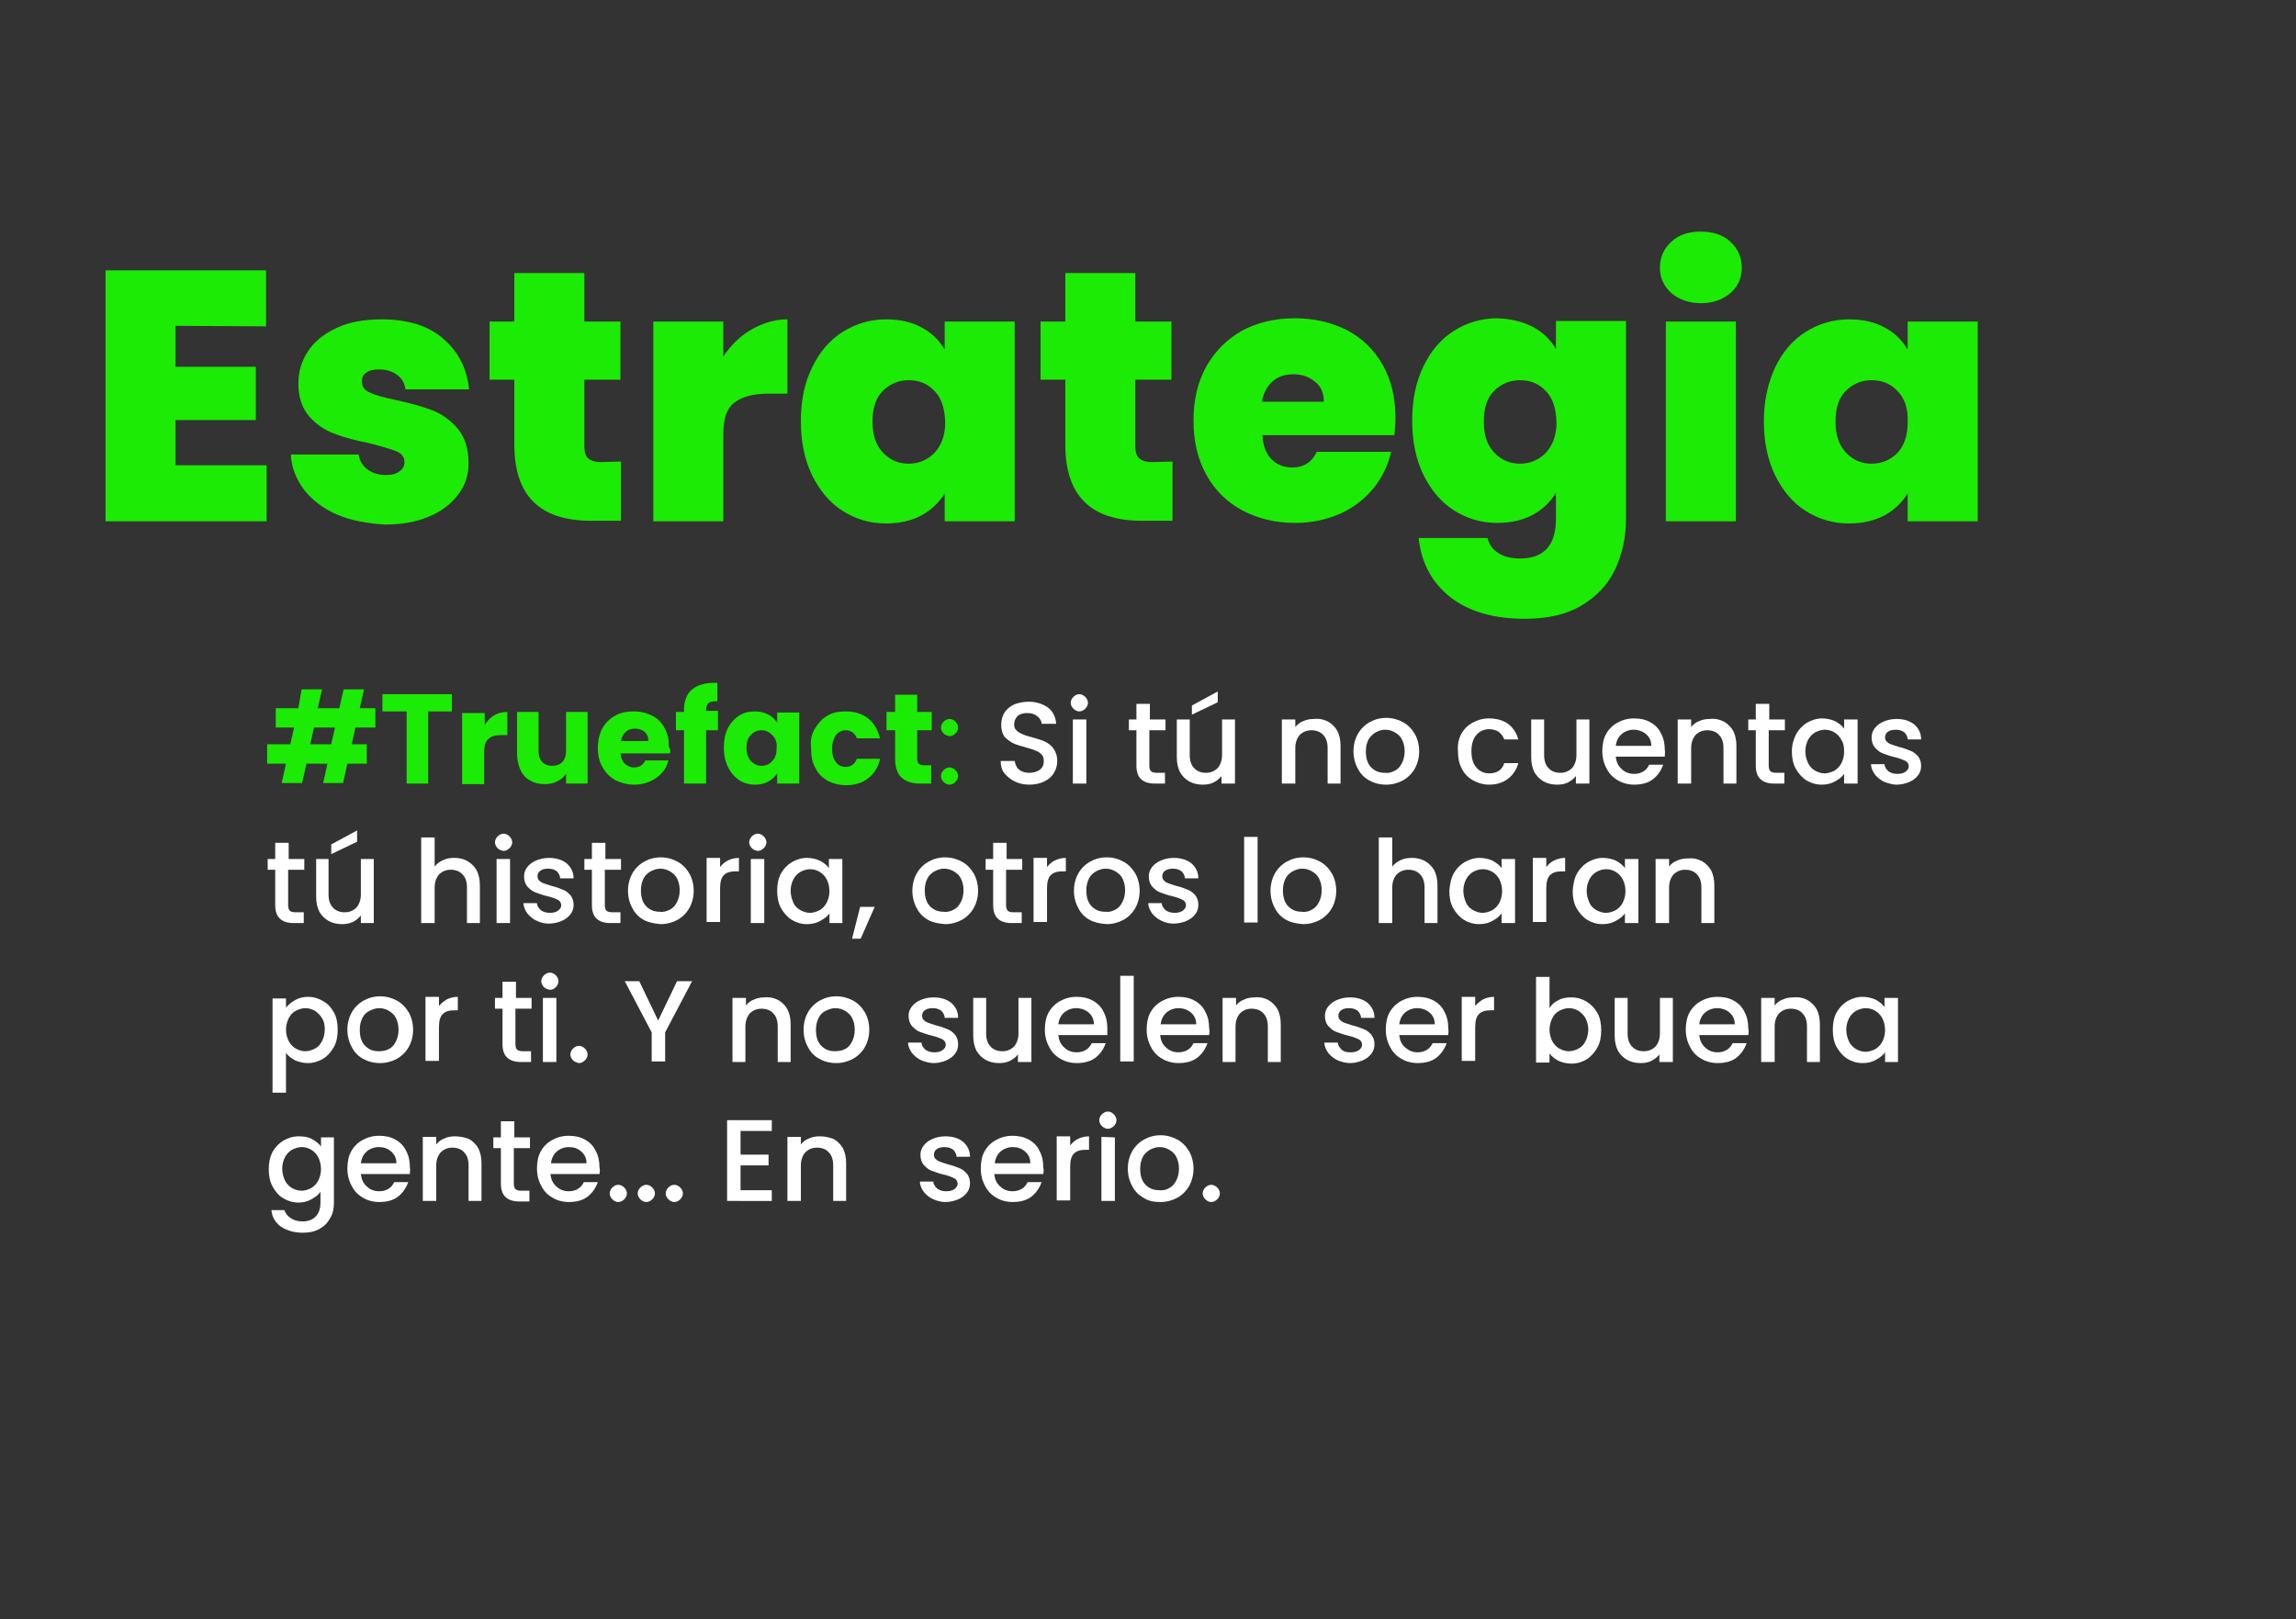 <?xml version="1.0" encoding="utf-8"?>
<!-- Generator: Adobe Illustrator 26.5.0, SVG Export Plug-In . SVG Version: 6.00 Build 0)  -->
<svg version="1.1" id="Capa_1" xmlns="http://www.w3.org/2000/svg" xmlns:xlink="http://www.w3.org/1999/xlink" x="0px" y="0px"
	 width="426.3px" height="300.7px" viewBox="0 0 426.3 300.7" style="enable-background:new 0 0 426.3 300.7;" xml:space="preserve"
	>
<rect x="0" y="0" width="426.3" height="300.7" fill="#333333" stroke="none"/>
<style type="text/css">
	.st0{fill:#1CEB05;}
	.st1{fill:#FFFFFF;}
</style>
<g>
	<g>
		<path class="st0" d="M32.6,60.5v7.6h14.9V78H32.6v8.4h16.9v10.4H19.6V50.2h29.8v10.4L32.6,60.5L32.6,60.5z"/>
		<path class="st0" d="M62.7,95.6c-2.6-1.1-4.7-2.7-6.2-4.6c-1.5-2-2.4-4.2-2.5-6.6h12.6c0.2,1.2,0.7,2.1,1.7,2.8
			c0.9,0.7,2.1,1,3.4,1c1.1,0,1.9-0.2,2.5-0.7c0.6-0.4,0.9-1,0.9-1.7c0-0.9-0.5-1.6-1.5-2s-2.7-0.9-5-1.5c-2.6-0.5-4.8-1.1-6.6-1.8
			c-1.8-0.7-3.3-1.7-4.6-3.2s-2-3.5-2-6.1c0-2.2,0.6-4.2,1.8-6c1.2-1.8,2.9-3.2,5.3-4.3c2.3-1.1,5.1-1.6,8.4-1.6
			c4.8,0,8.7,1.2,11.4,3.6c2.8,2.4,4.4,5.5,4.8,9.4H75.3c-0.2-1.2-0.7-2.1-1.6-2.7c-0.8-0.6-1.9-1-3.3-1c-1.1,0-1.9,0.2-2.4,0.6
			c-0.6,0.4-0.8,0.9-0.8,1.7c0,0.9,0.5,1.6,1.5,2c1,0.5,2.6,0.9,4.9,1.4c2.7,0.6,4.9,1.2,6.7,1.9c1.8,0.7,3.3,1.8,4.7,3.4
			c1.3,1.6,2,3.7,2,6.4c0,2.2-0.6,4.1-1.9,5.8s-3,3.1-5.4,4.1c-2.3,1-5,1.5-8.2,1.5C68.3,97.2,65.3,96.7,62.7,95.6z"/>
		<path class="st0" d="M115.3,85.7v11h-5.6c-9.5,0-14.2-4.7-14.2-14.1V70.5h-4.6V59.7h4.6v-9h13v9h6.7v10.8h-6.7v12.4
			c0,1,0.2,1.7,0.7,2.2c0.5,0.4,1.2,0.7,2.3,0.7L115.3,85.7L115.3,85.7z"/>
		<path class="st0" d="M139.5,61.2c2.1-1.2,4.3-1.9,6.7-1.9v13.8h-3.6c-2.8,0-4.9,0.6-6.3,1.7c-1.4,1.1-2,3-2,5.8v16.2h-13V59.7h13
			v6.5C135.7,64.1,137.4,62.4,139.5,61.2z"/>
		<path class="st0" d="M150.8,68.2c1.4-2.9,3.3-5.1,5.7-6.6s5.1-2.3,8-2.3c2.6,0,4.8,0.5,6.6,1.5c1.9,1,3.3,2.4,4.3,4.1v-5.2h13
			v37.1h-13v-5.2c-1,1.7-2.5,3.1-4.3,4.1c-1.9,1-4.1,1.5-6.6,1.5c-3,0-5.6-0.8-8-2.3s-4.3-3.8-5.7-6.6c-1.4-2.9-2.1-6.2-2.1-10.1
			S149.4,71,150.8,68.2z M173.5,72.6c-1.3-1.4-2.9-2-4.8-2c-1.9,0-3.5,0.7-4.8,2s-1.9,3.2-1.9,5.7c0,2.4,0.6,4.3,1.9,5.7
			c1.3,1.4,2.9,2.1,4.8,2.1c1.9,0,3.5-0.7,4.8-2c1.3-1.4,2-3.3,2-5.7C175.4,75.8,174.8,73.9,173.5,72.6z"/>
		<path class="st0" d="M217.7,85.7v11H212c-9.5,0-14.2-4.7-14.2-14.1V70.5h-4.6V59.7h4.6v-9h13v9h6.7v10.8h-6.7v12.4
			c0,1,0.2,1.7,0.7,2.2c0.5,0.4,1.2,0.7,2.3,0.7L217.7,85.7L217.7,85.7z"/>
		<path class="st0" d="M258.9,80.8h-24.5c0.1,2,0.7,3.5,1.7,4.5s2.3,1.5,3.8,1.5c2.2,0,3.7-1,4.6-2.9h13.8c-0.6,2.6-1.7,4.8-3.3,6.8
			c-1.7,2-3.7,3.6-6.2,4.7s-5.3,1.7-8.3,1.7c-3.7,0-6.9-0.8-9.8-2.3c-2.8-1.5-5.1-3.7-6.7-6.6c-1.6-2.9-2.4-6.2-2.4-10.1
			s0.8-7.2,2.4-10.1c1.6-2.8,3.8-5,6.6-6.6c2.8-1.5,6.1-2.3,9.8-2.3s6.9,0.8,9.7,2.2c2.8,1.5,5,3.6,6.6,6.4c1.6,2.8,2.4,6.1,2.4,9.9
			C259.1,78.8,259,79.8,258.9,80.8z M245.8,74.6c0-1.6-0.5-2.8-1.6-3.7c-1.1-0.9-2.4-1.4-4-1.4s-2.9,0.4-3.9,1.3s-1.7,2.1-2,3.8
			C234.3,74.6,245.8,74.6,245.8,74.6z"/>
		<path class="st0" d="M284.6,60.7c1.9,1,3.3,2.4,4.3,4.1v-5.2h13v36.7c0,3.5-0.7,6.6-2,9.4s-3.4,5-6.2,6.7
			c-2.8,1.7-6.3,2.5-10.6,2.5c-5.7,0-10.3-1.3-13.8-4c-3.4-2.7-5.4-6.3-5.9-11h12.8c0.3,1.2,0.9,2.1,2,2.8c1.1,0.7,2.4,1,4.1,1
			c4.4,0,6.6-2.5,6.6-7.4v-4.8c-1,1.7-2.5,3.1-4.3,4.1c-1.9,1-4.1,1.5-6.6,1.5c-3,0-5.6-0.8-8-2.3s-4.3-3.8-5.7-6.6
			c-1.4-2.9-2.1-6.2-2.1-10.1s0.7-7.2,2.1-10.1s3.3-5.1,5.7-6.6c2.4-1.5,5.1-2.3,8-2.3C280.5,59.2,282.7,59.7,284.6,60.7z M287,72.6
			c-1.3-1.4-2.9-2-4.8-2s-3.5,0.7-4.8,2s-1.9,3.2-1.9,5.7c0,2.4,0.6,4.3,1.9,5.7s2.9,2.1,4.8,2.1s3.5-0.7,4.8-2c1.3-1.4,2-3.3,2-5.7
			C288.9,75.8,288.3,73.9,287,72.6z"/>
		<path class="st0" d="M310.3,54.4c-1.4-1.3-2.1-2.8-2.1-4.7s0.7-3.5,2.1-4.8s3.2-1.9,5.5-1.9c2.2,0,4.1,0.6,5.5,1.9
			c1.4,1.3,2.1,2.9,2.1,4.8c0,1.9-0.7,3.5-2.1,4.7s-3.2,1.9-5.5,1.9C313.6,56.3,311.7,55.6,310.3,54.4z M322.3,59.7v37.1h-13V59.7
			H322.3z"/>
		<path class="st0" d="M329.6,68.2c1.4-2.9,3.3-5.1,5.7-6.6c2.4-1.5,5.1-2.3,8-2.3c2.6,0,4.8,0.5,6.6,1.5c1.9,1,3.3,2.4,4.3,4.1
			v-5.2h13v37.1h-13v-5.2c-1,1.7-2.5,3.1-4.3,4.1c-1.9,1-4.1,1.5-6.6,1.5c-3,0-5.6-0.8-8-2.3s-4.3-3.8-5.7-6.6
			c-1.4-2.9-2.1-6.2-2.1-10.1S328.3,71,329.6,68.2z M352.3,72.6c-1.3-1.4-2.9-2-4.8-2s-3.5,0.7-4.8,2s-1.9,3.2-1.9,5.7
			c0,2.4,0.6,4.3,1.9,5.7c1.3,1.4,2.9,2.1,4.8,2.1s3.5-0.7,4.8-2c1.3-1.4,1.9-3.3,1.9-5.7C354.3,75.8,353.6,73.9,352.3,72.6z"/>
	</g>
</g>
<g>
	<g>
		<path class="st0" d="M66,135.1l-0.7,3.1h2.8v3.6h-3.6l-0.8,3.6H60l0.8-3.6h-3.9l-0.8,3.6h-3.8l0.8-3.6h-3.5v-3.6h4.3l0.7-3.1h-3.4
			v-3.6h4.2L56,128h3.8l-0.8,3.5h4l0.8-3.5h3.8l-0.8,3.5h2.9v3.6H66z M62.2,135.1h-3.9l-0.7,3.1h3.9L62.2,135.1z"/>
		<path class="st0" d="M83.9,128.9v3.2h-4.4v13.4h-4v-13.4H71v-3.2H83.9z"/>
		<path class="st0" d="M91.8,132.8c0.7-0.4,1.5-0.6,2.4-0.6v4.3H93c-1,0-1.8,0.2-2.3,0.7c-0.5,0.4-0.8,1.2-0.8,2.3v6.1h-4.1v-13.2
			H90v2.2C90.5,133.8,91.1,133.2,91.8,132.8z"/>
		<path class="st0" d="M109.1,132.3v13.2h-4v-1.8c-0.4,0.6-1,1.1-1.7,1.4c-0.7,0.4-1.5,0.5-2.3,0.5c-1,0-1.9-0.2-2.7-0.7
			c-0.8-0.4-1.4-1.1-1.8-2s-0.6-1.9-0.6-3v-7.7h4v7.2c0,0.9,0.2,1.6,0.7,2.1s1.1,0.7,1.8,0.7c0.8,0,1.4-0.2,1.9-0.7s0.7-1.2,0.7-2.1
			v-7.2h4V132.3z"/>
		<path class="st0" d="M124.4,139.9h-9.2c0.1,0.8,0.3,1.4,0.8,1.9c0.5,0.4,1,0.7,1.7,0.7c1,0,1.7-0.4,2.1-1.3h4.3
			c-0.2,0.9-0.6,1.7-1.2,2.3c-0.6,0.7-1.3,1.2-2.2,1.6c-0.9,0.4-1.8,0.6-2.9,0.6c-1.3,0-2.4-0.3-3.5-0.8c-1-0.6-1.8-1.3-2.4-2.4
			c-0.6-1-0.9-2.2-0.9-3.6c0-1.4,0.3-2.6,0.8-3.6c0.6-1,1.3-1.8,2.4-2.4c1-0.6,2.2-0.8,3.5-0.8s2.4,0.3,3.4,0.8s1.8,1.3,2.3,2.3
			c0.6,1,0.8,2.2,0.8,3.5C124.5,139.1,124.5,139.5,124.4,139.9z M120.4,137.6c0-0.7-0.2-1.2-0.7-1.7c-0.5-0.4-1.1-0.6-1.8-0.6
			c-0.7,0-1.3,0.2-1.7,0.6c-0.5,0.4-0.8,1-0.9,1.7H120.4z"/>
		<path class="st0" d="M133.3,135.6h-2.2v9.9H127v-9.9h-1.5v-3.4h1.5v-0.4c0-1.6,0.5-2.9,1.4-3.7c0.9-0.8,2.3-1.3,4.1-1.3
			c0.3,0,0.5,0,0.7,0v3.4c-0.8,0-1.3,0.1-1.6,0.3c-0.3,0.3-0.5,0.8-0.5,1.4v0.1h2.2C133.3,132,133.3,135.6,133.3,135.6z"/>
		<path class="st0" d="M135.1,135.3c0.5-1,1.2-1.8,2.1-2.4c0.9-0.6,1.9-0.8,3-0.8c0.9,0,1.7,0.2,2.5,0.6c0.7,0.4,1.2,0.9,1.6,1.5
			v-1.9h4.1v13.2h-4.1v-1.9c-0.4,0.6-0.9,1.1-1.6,1.5s-1.5,0.6-2.5,0.6c-1.1,0-2.1-0.3-2.9-0.8c-0.9-0.6-1.6-1.4-2.1-2.4
			s-0.8-2.2-0.8-3.6C134.4,137.5,134.6,136.3,135.1,135.3z M143.4,136.5c-0.6-0.6-1.2-0.9-2-0.9c-0.8,0-1.5,0.3-2,0.9
			c-0.6,0.6-0.8,1.4-0.8,2.4s0.3,1.8,0.8,2.4c0.6,0.6,1.2,0.9,2,0.9c0.8,0,1.5-0.3,2-0.9c0.6-0.6,0.8-1.4,0.8-2.4
			C144.3,137.9,144,137.1,143.4,136.5z"/>
		<path class="st0" d="M151.3,135.3c0.6-1,1.3-1.8,2.3-2.4c1-0.6,2.2-0.8,3.4-0.8c1.7,0,3,0.4,4.2,1.3c1.1,0.9,1.8,2.1,2.2,3.7h-4.3
			c-0.4-1-1.1-1.5-2.1-1.5c-0.7,0-1.3,0.3-1.8,0.9c-0.4,0.6-0.7,1.4-0.7,2.5s0.2,1.9,0.7,2.5c0.4,0.6,1,0.9,1.8,0.9
			c1,0,1.7-0.5,2.1-1.5h4.3c-0.3,1.5-1.1,2.8-2.2,3.6c-1.1,0.9-2.5,1.3-4.1,1.3c-1.3,0-2.4-0.3-3.4-0.8c-1-0.6-1.8-1.3-2.3-2.4
			c-0.6-1-0.8-2.2-0.8-3.6C150.4,137.5,150.7,136.3,151.3,135.3z"/>
		<path class="st0" d="M172.9,142.1v3.4h-2.1c-1.5,0-2.6-0.4-3.4-1.1c-0.8-0.7-1.2-1.9-1.2-3.5v-5.3h-1.6v-3.4h1.6V129h4.1v3.2h2.7
			v3.4h-2.7v5.3c0,0.4,0.1,0.7,0.3,0.9s0.5,0.3,0.9,0.3L172.9,142.1L172.9,142.1z"/>
		<path class="st0" d="M175.2,136.2c-0.3-0.3-0.5-0.7-0.5-1.1c0-0.4,0.2-0.8,0.5-1.1s0.7-0.5,1.1-0.5c0.4,0,0.8,0.2,1.1,0.5
			s0.5,0.7,0.5,1.1c0,0.4-0.2,0.8-0.5,1.1s-0.7,0.5-1.1,0.5C175.9,136.6,175.5,136.5,175.2,136.2z M175.2,145.2
			c-0.3-0.3-0.5-0.7-0.5-1.1c0-0.4,0.2-0.8,0.5-1.1s0.7-0.5,1.1-0.5c0.4,0,0.8,0.2,1.1,0.5s0.5,0.7,0.5,1.1c0,0.4-0.2,0.8-0.5,1.1
			s-0.7,0.5-1.1,0.5S175.5,145.5,175.2,145.2z"/>
		<path class="st1" d="M188.4,145.1c-0.8-0.4-1.4-0.9-1.9-1.5s-0.7-1.4-0.7-2.3h2.6c0.1,0.6,0.3,1.2,0.8,1.6
			c0.5,0.4,1.1,0.6,1.9,0.6c0.8,0,1.5-0.2,2-0.6c0.5-0.4,0.7-0.9,0.7-1.6c0-0.5-0.1-0.9-0.4-1.2c-0.3-0.3-0.7-0.6-1.1-0.7
			c-0.4-0.2-1-0.4-1.8-0.6c-1-0.3-1.8-0.5-2.4-0.8c-0.6-0.3-1.1-0.7-1.6-1.2c-0.4-0.6-0.6-1.3-0.6-2.2s0.2-1.6,0.6-2.3
			c0.4-0.6,1-1.1,1.8-1.5c0.8-0.3,1.7-0.5,2.7-0.5c1.4,0,2.6,0.4,3.6,1.1c0.9,0.7,1.4,1.7,1.5,3h-2.7c0-0.5-0.3-1-0.8-1.4
			s-1.1-0.6-1.9-0.6c-0.7,0-1.3,0.2-1.7,0.5c-0.4,0.4-0.7,0.9-0.7,1.6c0,0.5,0.1,0.8,0.4,1.1c0.3,0.3,0.6,0.5,1.1,0.7
			c0.4,0.2,1,0.4,1.8,0.6c1,0.3,1.8,0.5,2.4,0.8c0.6,0.3,1.2,0.7,1.6,1.3c0.4,0.6,0.7,1.3,0.7,2.3c0,0.8-0.2,1.5-0.6,2.2
			c-0.4,0.7-1,1.2-1.8,1.6c-0.8,0.4-1.7,0.6-2.8,0.6C190.1,145.7,189.2,145.5,188.4,145.1z"/>
		<path class="st1" d="M199.3,131.6c-0.3-0.3-0.5-0.7-0.5-1.1c0-0.4,0.2-0.8,0.5-1.1s0.7-0.5,1.1-0.5c0.4,0,0.8,0.2,1.1,0.5
			s0.5,0.7,0.5,1.1c0,0.4-0.2,0.8-0.5,1.1s-0.7,0.5-1.1,0.5S199.6,131.9,199.3,131.6z M201.7,133.6v11.9h-2.5v-11.9H201.7z"/>
		<path class="st1" d="M213.4,135.6v6.6c0,0.4,0.1,0.8,0.3,1s0.6,0.3,1.1,0.3h1.5v2h-1.9c-1.1,0-2-0.3-2.5-0.8
			c-0.6-0.5-0.9-1.4-0.9-2.5v-6.6h-1.4v-2h1.4v-2.9h2.5v2.9h2.9v2H213.4z"/>
		<path class="st1" d="M229.3,133.6v11.9h-2.5v-1.4c-0.4,0.5-0.9,0.9-1.5,1.2s-1.3,0.4-2,0.4c-0.9,0-1.8-0.2-2.5-0.6
			c-0.7-0.4-1.3-1-1.7-1.7c-0.4-0.8-0.6-1.7-0.6-2.8v-7h2.4v6.6c0,1.1,0.3,1.9,0.8,2.4c0.5,0.6,1.3,0.9,2.2,0.9s1.6-0.3,2.2-0.9
			c0.5-0.6,0.8-1.4,0.8-2.4v-6.6L229.3,133.6L229.3,133.6z M226.1,130.4l-4.8,2.3V131l4.8-2.6V130.4z"/>
		<path class="st1" d="M246.6,134c0.7,0.4,1.3,1,1.7,1.7c0.4,0.8,0.6,1.7,0.6,2.8v7h-2.4v-6.6c0-1.1-0.3-1.9-0.8-2.4
			c-0.5-0.6-1.3-0.9-2.2-0.9s-1.6,0.3-2.2,0.9c-0.5,0.6-0.8,1.4-0.8,2.4v6.6H238v-11.9h2.5v1.4c0.4-0.5,0.9-0.9,1.5-1.1
			c0.6-0.3,1.3-0.4,2-0.4C245,133.4,245.8,133.6,246.6,134z"/>
		<path class="st1" d="M254.2,144.9c-0.9-0.5-1.6-1.2-2.1-2.2c-0.5-0.9-0.8-2-0.8-3.2s0.3-2.3,0.8-3.2s1.3-1.7,2.2-2.2
			s1.9-0.8,3.1-0.8c1.1,0,2.2,0.3,3.1,0.8c0.9,0.5,1.6,1.2,2.2,2.2c0.5,0.9,0.8,2,0.8,3.2s-0.3,2.3-0.8,3.2s-1.3,1.7-2.2,2.2
			s-2,0.8-3.1,0.8C256.1,145.7,255.1,145.4,254.2,144.9z M259,143.1c0.6-0.3,1-0.8,1.3-1.4c0.3-0.6,0.5-1.3,0.5-2.2
			s-0.2-1.6-0.5-2.2c-0.3-0.6-0.8-1-1.3-1.3s-1.1-0.5-1.8-0.5c-0.7,0-1.2,0.2-1.8,0.5c-0.5,0.3-1,0.8-1.3,1.3
			c-0.3,0.6-0.5,1.3-0.5,2.2c0,1.3,0.3,2.3,1,3s1.5,1,2.5,1C257.8,143.6,258.4,143.4,259,143.1z"/>
		<path class="st1" d="M271.3,136.3c0.5-0.9,1.2-1.6,2.1-2.1c0.9-0.5,1.9-0.8,3-0.8c1.4,0,2.6,0.3,3.6,1c0.9,0.7,1.6,1.7,1.9,2.9
			h-2.6c-0.2-0.6-0.6-1-1-1.4c-0.5-0.3-1.1-0.5-1.8-0.5c-1,0-1.8,0.4-2.4,1.1c-0.6,0.7-0.9,1.7-0.9,3s0.3,2.3,0.9,3s1.4,1.1,2.4,1.1
			c1.4,0,2.4-0.6,2.8-1.9h2.6c-0.3,1.2-1,2.2-1.9,2.9c-0.9,0.7-2.1,1.1-3.5,1.1c-1.1,0-2.1-0.3-3-0.8c-0.9-0.5-1.6-1.2-2.1-2.2
			c-0.5-0.9-0.7-2-0.7-3.2C270.6,138.3,270.8,137.3,271.3,136.3z"/>
		<path class="st1" d="M295.1,133.6v11.9h-2.5v-1.4c-0.4,0.5-0.9,0.9-1.5,1.2s-1.3,0.4-2,0.4c-0.9,0-1.8-0.2-2.5-0.6
			c-0.7-0.4-1.3-1-1.7-1.7c-0.4-0.8-0.6-1.7-0.6-2.8v-7h2.4v6.6c0,1.1,0.3,1.9,0.8,2.4c0.5,0.6,1.3,0.9,2.2,0.9
			c0.9,0,1.6-0.3,2.2-0.9c0.5-0.6,0.8-1.4,0.8-2.4v-6.6L295.1,133.6L295.1,133.6z"/>
		<path class="st1" d="M309.1,140.5H300c0.1,0.9,0.4,1.7,1.1,2.3c0.6,0.6,1.4,0.9,2.3,0.9c1.3,0,2.3-0.6,2.8-1.7h2.6
			c-0.4,1.1-1,2-1.9,2.7s-2.1,1-3.5,1c-1.1,0-2.2-0.3-3-0.8c-0.9-0.5-1.6-1.2-2.1-2.2c-0.5-0.9-0.8-2-0.8-3.2s0.2-2.3,0.7-3.2
			s1.2-1.6,2.1-2.1s1.9-0.8,3.1-0.8c1.1,0,2.1,0.2,3,0.7s1.6,1.2,2,2.1c0.5,0.9,0.7,1.9,0.7,3C309.2,139.7,309.1,140.1,309.1,140.5z
			 M306.6,138.5c0-0.9-0.3-1.6-1-2.2c-0.6-0.5-1.4-0.8-2.3-0.8c-0.8,0-1.6,0.3-2.2,0.8s-1,1.3-1.1,2.2H306.6z"/>
		<path class="st1" d="M320.1,134c0.7,0.4,1.3,1,1.7,1.7c0.4,0.8,0.6,1.7,0.6,2.8v7H320v-6.6c0-1.1-0.3-1.9-0.8-2.4
			c-0.5-0.6-1.3-0.9-2.2-0.9c-0.9,0-1.6,0.3-2.2,0.9c-0.5,0.6-0.8,1.4-0.8,2.4v6.6h-2.5v-11.9h2.5v1.4c0.4-0.5,0.9-0.9,1.5-1.1
			c0.6-0.3,1.3-0.4,2-0.4C318.5,133.4,319.3,133.6,320.1,134z"/>
		<path class="st1" d="M328.4,135.6v6.6c0,0.4,0.1,0.8,0.3,1c0.2,0.2,0.6,0.3,1.1,0.3h1.5v2h-1.9c-1.1,0-2-0.3-2.5-0.8
			c-0.6-0.5-0.9-1.4-0.9-2.5v-6.6h-1.4v-2h1.4v-2.9h2.5v2.9h2.9v2H328.4z"/>
		<path class="st1" d="M333.5,136.3c0.5-0.9,1.2-1.6,2-2.1c0.9-0.5,1.8-0.8,2.8-0.8c0.9,0,1.7,0.2,2.4,0.5c0.7,0.4,1.3,0.8,1.7,1.4
			v-1.7h2.5v11.9h-2.5v-1.8c-0.4,0.6-1,1-1.7,1.4s-1.5,0.6-2.5,0.6s-2-0.3-2.8-0.8s-1.5-1.3-2-2.2s-0.7-2-0.7-3.2
			C332.7,138.3,333,137.3,333.5,136.3z M341.9,137.4c-0.3-0.6-0.8-1.1-1.3-1.4c-0.5-0.3-1.1-0.5-1.8-0.5c-0.6,0-1.2,0.2-1.8,0.5
			c-0.5,0.3-1,0.8-1.3,1.4s-0.5,1.3-0.5,2.1s0.2,1.5,0.5,2.2c0.3,0.6,0.8,1.1,1.3,1.4c0.6,0.3,1.1,0.5,1.8,0.5
			c0.6,0,1.2-0.2,1.8-0.5c0.5-0.3,1-0.8,1.3-1.4c0.3-0.6,0.5-1.3,0.5-2.1C342.4,138.7,342.3,138,341.9,137.4z"/>
		<path class="st1" d="M349.9,145.2c-0.7-0.3-1.3-0.8-1.8-1.4c-0.4-0.6-0.7-1.2-0.7-1.9h2.5c0,0.5,0.3,0.9,0.7,1.3
			c0.4,0.3,1,0.5,1.6,0.5c0.7,0,1.2-0.1,1.6-0.4c0.4-0.3,0.6-0.6,0.6-1s-0.2-0.8-0.6-1s-1.1-0.5-2-0.7s-1.6-0.5-2.2-0.7
			s-1-0.6-1.5-1.1c-0.4-0.5-0.6-1.1-0.6-1.9c0-0.6,0.2-1.2,0.6-1.7s0.9-0.9,1.6-1.2s1.5-0.5,2.4-0.5c1.3,0,2.4,0.3,3.3,1
			c0.8,0.7,1.3,1.6,1.3,2.8h-2.5c0-0.5-0.3-1-0.6-1.3c-0.4-0.3-0.9-0.5-1.6-0.5c-0.6,0-1.1,0.1-1.5,0.4c-0.3,0.2-0.5,0.6-0.5,1
			c0,0.3,0.1,0.6,0.3,0.8c0.2,0.2,0.5,0.4,0.8,0.5s0.8,0.3,1.5,0.5c0.9,0.2,1.6,0.5,2.1,0.7c0.6,0.2,1,0.6,1.4,1
			c0.4,0.5,0.6,1.1,0.6,1.8s-0.2,1.3-0.6,1.8s-0.9,0.9-1.6,1.2s-1.5,0.5-2.4,0.5C351.5,145.7,350.7,145.5,349.9,145.2z"/>
		<path class="st1" d="M53.5,161.5v6.6c0,0.4,0.1,0.8,0.3,1s0.6,0.3,1.1,0.3h1.5v2h-1.9c-1.1,0-2-0.3-2.5-0.8
			c-0.6-0.5-0.9-1.4-0.9-2.5v-6.6h-1.4v-2h1.4v-3h2.5v3h2.9v2H53.5z"/>
		<path class="st1" d="M69.4,159.5v11.9H67V170c-0.4,0.5-0.9,0.9-1.5,1.2s-1.3,0.4-2,0.4c-0.9,0-1.8-0.2-2.5-0.6
			c-0.7-0.4-1.3-1-1.7-1.7c-0.4-0.8-0.6-1.7-0.6-2.8v-7H61v6.6c0,1.1,0.3,1.9,0.8,2.4c0.5,0.6,1.3,0.9,2.2,0.9s1.6-0.3,2.2-0.9
			c0.5-0.6,0.8-1.4,0.8-2.4v-6.6L69.4,159.5L69.4,159.5z M66.3,156.3l-4.8,2.3v-1.8l4.8-2.6V156.3z"/>
		<path class="st1" d="M86.8,159.9c0.7,0.4,1.3,1,1.7,1.7c0.4,0.8,0.6,1.7,0.6,2.8v7h-2.4v-6.6c0-1.1-0.3-1.9-0.8-2.4
			c-0.5-0.6-1.3-0.9-2.2-0.9s-1.6,0.3-2.2,0.9c-0.5,0.6-0.8,1.4-0.8,2.4v6.6h-2.5v-15.9h2.5v5.4c0.4-0.5,0.9-0.9,1.6-1.2
			c0.6-0.3,1.3-0.4,2.1-0.4C85.3,159.3,86.1,159.5,86.8,159.9z"/>
		<path class="st1" d="M92.4,157.5c-0.3-0.3-0.5-0.7-0.5-1.1c0-0.4,0.2-0.8,0.5-1.1s0.7-0.5,1.1-0.5s0.8,0.2,1.1,0.5
			c0.3,0.3,0.5,0.7,0.5,1.1c0,0.4-0.2,0.8-0.5,1.1s-0.7,0.5-1.1,0.5C93,157.9,92.7,157.8,92.4,157.5z M94.7,159.5v11.9h-2.5v-11.9
			H94.7z"/>
		<path class="st1" d="M99.7,171c-0.7-0.3-1.3-0.8-1.8-1.4c-0.4-0.6-0.7-1.2-0.7-1.9h2.5c0,0.5,0.3,0.9,0.7,1.3
			c0.4,0.3,1,0.5,1.6,0.5c0.7,0,1.2-0.1,1.6-0.4c0.4-0.3,0.6-0.6,0.6-1s-0.2-0.8-0.6-1s-1.1-0.5-2-0.7s-1.6-0.5-2.2-0.7
			s-1-0.6-1.5-1.1c-0.4-0.5-0.6-1.1-0.6-1.9c0-0.6,0.2-1.2,0.6-1.7s0.9-0.9,1.6-1.2s1.5-0.5,2.4-0.5c1.3,0,2.4,0.3,3.3,1
			c0.8,0.7,1.3,1.6,1.3,2.8H104c0-0.5-0.3-1-0.6-1.3c-0.4-0.3-0.9-0.5-1.6-0.5c-0.6,0-1.1,0.1-1.5,0.4c-0.3,0.2-0.5,0.6-0.5,1
			c0,0.3,0.1,0.6,0.3,0.8c0.2,0.2,0.5,0.4,0.8,0.5s0.8,0.3,1.5,0.5c0.9,0.2,1.6,0.5,2.1,0.7c0.6,0.2,1,0.6,1.4,1
			c0.4,0.5,0.6,1.1,0.6,1.8s-0.2,1.3-0.6,1.8s-0.9,0.9-1.6,1.2s-1.5,0.5-2.4,0.5C101.3,171.5,100.5,171.4,99.7,171z"/>
		<path class="st1" d="M112.3,161.5v6.6c0,0.4,0.1,0.8,0.3,1c0.2,0.2,0.6,0.3,1.1,0.3h1.5v2h-1.9c-1.1,0-2-0.3-2.5-0.8
			c-0.6-0.5-0.9-1.4-0.9-2.5v-6.6h-1.4v-2h1.4v-3h2.5v3h2.9v2H112.3z"/>
		<path class="st1" d="M119.5,170.8c-0.9-0.5-1.6-1.2-2.1-2.2c-0.5-0.9-0.8-2-0.8-3.2s0.3-2.3,0.8-3.2s1.3-1.7,2.2-2.2
			c0.9-0.5,1.9-0.8,3.1-0.8c1.1,0,2.2,0.3,3.1,0.8s1.6,1.2,2.2,2.2c0.5,0.9,0.8,2,0.8,3.2s-0.3,2.3-0.8,3.2
			c-0.5,0.9-1.3,1.7-2.2,2.2c-0.9,0.5-2,0.8-3.1,0.8C121.5,171.5,120.4,171.3,119.5,170.8z M124.4,168.9c0.6-0.3,1-0.8,1.3-1.4
			c0.3-0.6,0.5-1.3,0.5-2.2s-0.2-1.6-0.5-2.2c-0.3-0.6-0.8-1-1.3-1.3s-1.1-0.5-1.8-0.5c-0.6,0-1.2,0.2-1.8,0.5
			c-0.5,0.3-1,0.7-1.3,1.3s-0.5,1.3-0.5,2.2c0,1.3,0.3,2.3,1,3s1.5,1,2.5,1C123.2,169.4,123.8,169.2,124.4,168.9z"/>
		<path class="st1" d="M135.1,159.8c0.6-0.3,1.3-0.5,2.1-0.5v2.5h-0.6c-1,0-1.7,0.2-2.2,0.7s-0.7,1.3-0.7,2.5v6.2h-2.5v-11.9h2.5
			v1.7C134,160.6,134.5,160.1,135.1,159.8z"/>
		<path class="st1" d="M139.6,157.5c-0.3-0.3-0.5-0.7-0.5-1.1c0-0.4,0.2-0.8,0.5-1.1c0.3-0.3,0.7-0.5,1.1-0.5s0.8,0.2,1.1,0.5
			c0.3,0.3,0.5,0.7,0.5,1.1c0,0.4-0.2,0.8-0.5,1.1c-0.3,0.3-0.7,0.5-1.1,0.5C140.2,157.9,139.9,157.8,139.6,157.5z M141.9,159.5
			v11.9h-2.5v-11.9H141.9z"/>
		<path class="st1" d="M145,162.2c0.5-0.9,1.2-1.6,2-2.1c0.9-0.5,1.8-0.8,2.8-0.8c0.9,0,1.7,0.2,2.4,0.5c0.7,0.4,1.3,0.8,1.7,1.4
			v-1.7h2.5v11.9H154v-1.8c-0.4,0.6-1,1-1.7,1.4s-1.5,0.6-2.5,0.6s-2-0.3-2.8-0.8s-1.5-1.3-2-2.2s-0.7-2-0.7-3.2
			C144.3,164.2,144.5,163.1,145,162.2z M153.5,163.3c-0.3-0.6-0.8-1.1-1.3-1.4c-0.5-0.3-1.1-0.5-1.8-0.5c-0.6,0-1.2,0.2-1.8,0.5
			c-0.5,0.3-1,0.8-1.3,1.4c-0.3,0.6-0.5,1.3-0.5,2.1s0.2,1.5,0.5,2.2s0.8,1.1,1.3,1.4c0.6,0.3,1.1,0.5,1.8,0.5
			c0.6,0,1.2-0.2,1.8-0.5c0.5-0.3,1-0.8,1.3-1.4c0.3-0.6,0.5-1.3,0.5-2.1C154,164.6,153.8,163.9,153.5,163.3z"/>
		<path class="st1" d="M162.4,168.4l-2.6,5.9h-1.6l1.5-5.9H162.4z"/>
		<path class="st1" d="M172.3,170.8c-0.9-0.5-1.6-1.2-2.1-2.2c-0.5-0.9-0.8-2-0.8-3.2s0.3-2.3,0.8-3.2s1.3-1.7,2.2-2.2
			s1.9-0.8,3.1-0.8c1.1,0,2.2,0.3,3.1,0.8c0.9,0.5,1.6,1.2,2.2,2.2c0.5,0.9,0.8,2,0.8,3.2s-0.3,2.3-0.8,3.2s-1.3,1.7-2.2,2.2
			s-2,0.8-3.1,0.8C174.2,171.5,173.2,171.3,172.3,170.8z M177.1,168.9c0.6-0.3,1-0.8,1.3-1.4c0.3-0.6,0.5-1.3,0.5-2.2
			s-0.2-1.6-0.5-2.2c-0.3-0.6-0.8-1-1.3-1.3s-1.1-0.5-1.8-0.5s-1.2,0.2-1.8,0.5c-0.5,0.3-1,0.7-1.3,1.3s-0.5,1.3-0.5,2.2
			c0,1.3,0.3,2.3,1,3s1.5,1,2.5,1C175.9,169.4,176.5,169.2,177.1,168.9z"/>
		<path class="st1" d="M186.8,161.5v6.6c0,0.4,0.1,0.8,0.3,1s0.6,0.3,1.1,0.3h1.5v2h-1.9c-1.1,0-2-0.3-2.5-0.8
			c-0.6-0.5-0.9-1.4-0.9-2.5v-6.6H183v-2h1.4v-3h2.5v3h2.9v2H186.8z"/>
		<path class="st1" d="M195.8,159.8c0.6-0.3,1.3-0.5,2.1-0.5v2.5h-0.6c-1,0-1.7,0.2-2.2,0.7s-0.7,1.3-0.7,2.5v6.2h-2.5v-11.9h2.5
			v1.7C194.7,160.6,195.2,160.1,195.8,159.8z"/>
		<path class="st1" d="M202.3,170.8c-0.9-0.5-1.6-1.2-2.1-2.2c-0.5-0.9-0.8-2-0.8-3.2s0.3-2.3,0.8-3.2s1.3-1.7,2.2-2.2
			s1.9-0.8,3.1-0.8s2.2,0.3,3.1,0.8c0.9,0.5,1.6,1.2,2.2,2.2c0.5,0.9,0.8,2,0.8,3.2s-0.3,2.3-0.8,3.2s-1.3,1.7-2.2,2.2
			s-2,0.8-3.1,0.8C204.2,171.5,203.2,171.3,202.3,170.8z M207.1,168.9c0.6-0.3,1-0.8,1.3-1.4c0.3-0.6,0.5-1.3,0.5-2.2
			s-0.2-1.6-0.5-2.2c-0.3-0.6-0.8-1-1.3-1.3s-1.1-0.5-1.8-0.5s-1.2,0.2-1.8,0.5c-0.5,0.3-1,0.7-1.3,1.3s-0.5,1.3-0.5,2.2
			c0,1.3,0.3,2.3,1,3s1.5,1,2.5,1C206,169.4,206.5,169.2,207.1,168.9z"/>
		<path class="st1" d="M215.7,171c-0.7-0.3-1.3-0.8-1.8-1.4c-0.4-0.6-0.7-1.2-0.7-1.9h2.5c0,0.5,0.3,0.9,0.7,1.3
			c0.4,0.3,1,0.5,1.6,0.5c0.7,0,1.2-0.1,1.6-0.4c0.4-0.3,0.6-0.6,0.6-1s-0.2-0.8-0.6-1c-0.4-0.2-1.1-0.5-2-0.7s-1.6-0.5-2.2-0.7
			s-1-0.6-1.5-1.1c-0.4-0.5-0.6-1.1-0.6-1.9c0-0.6,0.2-1.2,0.6-1.7c0.4-0.5,0.9-0.9,1.6-1.2c0.7-0.3,1.5-0.5,2.4-0.5
			c1.3,0,2.4,0.3,3.3,1c0.8,0.7,1.3,1.6,1.3,2.8H220c0-0.5-0.3-1-0.6-1.3c-0.4-0.3-0.9-0.5-1.6-0.5c-0.6,0-1.1,0.1-1.5,0.4
			c-0.3,0.2-0.5,0.6-0.5,1c0,0.3,0.1,0.6,0.3,0.8s0.5,0.4,0.8,0.5s0.8,0.3,1.5,0.5c0.9,0.2,1.6,0.5,2.1,0.7c0.6,0.2,1,0.6,1.4,1
			c0.4,0.5,0.6,1.1,0.6,1.8s-0.2,1.3-0.6,1.8c-0.4,0.5-0.9,0.9-1.6,1.2c-0.7,0.3-1.5,0.5-2.4,0.5C217.3,171.5,216.5,171.4,215.7,171
			z"/>
		<path class="st1" d="M233.5,155.4v15.9H231v-15.9H233.5z"/>
		<path class="st1" d="M238.8,170.8c-0.9-0.5-1.6-1.2-2.1-2.2c-0.5-0.9-0.8-2-0.8-3.2s0.3-2.3,0.8-3.2s1.3-1.7,2.2-2.2
			s1.9-0.8,3.1-0.8s2.2,0.3,3.1,0.8c0.9,0.5,1.6,1.2,2.2,2.2c0.5,0.9,0.8,2,0.8,3.2s-0.3,2.3-0.8,3.2s-1.3,1.7-2.2,2.2
			s-2,0.8-3.1,0.8C240.7,171.5,239.7,171.3,238.8,170.8z M243.6,168.9c0.6-0.3,1-0.8,1.3-1.4c0.3-0.6,0.5-1.3,0.5-2.2
			s-0.2-1.6-0.5-2.2c-0.3-0.6-0.8-1-1.3-1.3s-1.1-0.5-1.8-0.5s-1.2,0.2-1.8,0.5c-0.5,0.3-1,0.7-1.3,1.3s-0.5,1.3-0.5,2.2
			c0,1.3,0.3,2.3,1,3s1.5,1,2.5,1C242.5,169.4,243.1,169.2,243.6,168.9z"/>
		<path class="st1" d="M264.6,159.9c0.7,0.4,1.3,1,1.7,1.7c0.4,0.8,0.6,1.7,0.6,2.8v7h-2.4v-6.6c0-1.1-0.3-1.9-0.8-2.4
			c-0.5-0.6-1.3-0.9-2.2-0.9c-0.9,0-1.6,0.3-2.2,0.9c-0.5,0.6-0.8,1.4-0.8,2.4v6.6H256v-15.9h2.5v5.4c0.4-0.5,0.9-0.9,1.6-1.2
			c0.6-0.3,1.3-0.4,2.1-0.4C263.1,159.3,263.9,159.5,264.6,159.9z"/>
		<path class="st1" d="M269.9,162.2c0.5-0.9,1.2-1.6,2-2.1c0.9-0.5,1.8-0.8,2.8-0.8c0.9,0,1.7,0.2,2.4,0.5c0.7,0.4,1.3,0.8,1.7,1.4
			v-1.7h2.5v11.9h-2.5v-1.8c-0.4,0.6-1,1-1.7,1.4c-0.7,0.4-1.5,0.6-2.5,0.6s-2-0.3-2.8-0.8s-1.5-1.3-2-2.2s-0.7-2-0.7-3.2
			C269.2,164.2,269.4,163.1,269.9,162.2z M278.4,163.3c-0.3-0.6-0.8-1.1-1.3-1.4c-0.5-0.3-1.1-0.5-1.8-0.5s-1.2,0.2-1.8,0.5
			c-0.5,0.3-1,0.8-1.3,1.4c-0.3,0.6-0.5,1.3-0.5,2.1s0.2,1.5,0.5,2.2s0.8,1.1,1.3,1.4c0.6,0.3,1.1,0.5,1.8,0.5
			c0.6,0,1.2-0.2,1.8-0.5c0.5-0.3,1-0.8,1.3-1.4c0.3-0.6,0.5-1.3,0.5-2.1C278.9,164.6,278.7,163.9,278.4,163.3z"/>
		<path class="st1" d="M288.5,159.8c0.6-0.3,1.3-0.5,2.1-0.5v2.5H290c-1,0-1.7,0.2-2.2,0.7s-0.7,1.3-0.7,2.5v6.2h-2.5v-11.9h2.5v1.7
			C287.4,160.6,287.9,160.1,288.5,159.8z"/>
		<path class="st1" d="M292.8,162.2c0.5-0.9,1.2-1.6,2-2.1c0.9-0.5,1.8-0.8,2.8-0.8c0.9,0,1.7,0.2,2.4,0.5c0.7,0.4,1.3,0.8,1.7,1.4
			v-1.7h2.5v11.9h-2.5v-1.8c-0.4,0.6-1,1-1.7,1.4s-1.5,0.6-2.5,0.6s-2-0.3-2.8-0.8s-1.5-1.3-2-2.2s-0.7-2-0.7-3.2
			C292.1,164.2,292.3,163.1,292.8,162.2z M301.3,163.3c-0.3-0.6-0.8-1.1-1.3-1.4c-0.5-0.3-1.1-0.5-1.8-0.5s-1.2,0.2-1.8,0.5
			c-0.5,0.3-1,0.8-1.3,1.4c-0.3,0.6-0.5,1.3-0.5,2.1s0.2,1.5,0.5,2.2s0.8,1.1,1.3,1.4c0.6,0.3,1.1,0.5,1.8,0.5
			c0.6,0,1.2-0.2,1.8-0.5c0.5-0.3,1-0.8,1.3-1.4c0.3-0.6,0.5-1.3,0.5-2.1C301.8,164.6,301.6,163.9,301.3,163.3z"/>
		<path class="st1" d="M316,159.9c0.7,0.4,1.3,1,1.7,1.7c0.4,0.8,0.6,1.7,0.6,2.8v7h-2.4v-6.6c0-1.1-0.3-1.9-0.8-2.4
			c-0.5-0.6-1.3-0.9-2.2-0.9c-0.9,0-1.6,0.3-2.2,0.9c-0.5,0.6-0.8,1.4-0.8,2.4v6.6h-2.5v-11.9h2.5v1.4c0.4-0.5,0.9-0.9,1.5-1.1
			c0.6-0.3,1.3-0.4,2-0.4C314.4,159.3,315.2,159.5,316,159.9z"/>
		<path class="st1" d="M54.8,185.7c0.7-0.4,1.5-0.6,2.4-0.6c1,0,2,0.3,2.8,0.8c0.9,0.5,1.5,1.2,2,2.1c0.5,0.9,0.7,2,0.7,3.2
			s-0.2,2.3-0.7,3.2s-1.2,1.7-2,2.2c-0.9,0.5-1.8,0.8-2.8,0.8c-0.9,0-1.7-0.2-2.4-0.5c-0.7-0.4-1.3-0.8-1.7-1.4v7.4h-2.5v-17.5h2.5
			v1.7C53.6,186.5,54.1,186.1,54.8,185.7z M59.8,189.1c-0.3-0.6-0.8-1-1.3-1.4c-0.6-0.3-1.1-0.5-1.8-0.5c-0.6,0-1.2,0.2-1.8,0.5
			s-1,0.8-1.3,1.4c-0.3,0.6-0.5,1.3-0.5,2.1s0.2,1.5,0.5,2.1s0.8,1.1,1.3,1.4c0.6,0.3,1.1,0.5,1.8,0.5c0.6,0,1.2-0.2,1.8-0.5
			s1-0.8,1.3-1.4c0.3-0.6,0.5-1.3,0.5-2.2C60.3,190.4,60.2,189.7,59.8,189.1z"/>
		<path class="st1" d="M67.4,196.6c-0.9-0.5-1.6-1.2-2.1-2.2c-0.5-0.9-0.8-2-0.8-3.2s0.3-2.3,0.8-3.2s1.3-1.7,2.2-2.2
			c0.9-0.5,1.9-0.8,3.1-0.8c1.1,0,2.2,0.3,3.1,0.8c0.9,0.5,1.6,1.2,2.2,2.2c0.5,0.9,0.8,2,0.8,3.2s-0.3,2.3-0.8,3.2
			s-1.3,1.7-2.2,2.2c-0.9,0.5-2,0.8-3.1,0.8C69.3,197.4,68.3,197.1,67.4,196.6z M72.2,194.8c0.6-0.3,1-0.8,1.3-1.4
			c0.3-0.6,0.5-1.3,0.5-2.2s-0.2-1.6-0.5-2.2c-0.3-0.6-0.8-1-1.3-1.3s-1.1-0.5-1.8-0.5c-0.6,0-1.2,0.2-1.8,0.5
			c-0.6,0.3-1,0.7-1.3,1.3s-0.5,1.3-0.5,2.2c0,1.3,0.3,2.3,1,3s1.5,1,2.5,1C71.1,195.2,71.6,195.1,72.2,194.8z"/>
		<path class="st1" d="M82.9,185.6c0.6-0.3,1.3-0.5,2.1-0.5v2.5h-0.6c-1,0-1.7,0.2-2.2,0.7s-0.7,1.3-0.7,2.5v6.2H79v-11.9h2.5v1.7
			C81.8,186.4,82.3,186,82.9,185.6z"/>
		<path class="st1" d="M95.7,187.3v6.6c0,0.4,0.1,0.8,0.3,1c0.2,0.2,0.6,0.3,1.1,0.3h1.5v2h-1.9c-1.1,0-2-0.3-2.5-0.8
			c-0.6-0.5-0.9-1.4-0.9-2.5v-6.6h-1.4v-2h1.4v-3h2.5v3h2.9v2H95.7z"/>
		<path class="st1" d="M101,183.3c-0.3-0.3-0.5-0.7-0.5-1.1c0-0.4,0.2-0.8,0.5-1.1s0.7-0.5,1.1-0.5s0.8,0.2,1.1,0.5
			c0.3,0.3,0.5,0.7,0.5,1.1c0,0.4-0.2,0.8-0.5,1.1s-0.7,0.5-1.1,0.5C101.7,183.7,101.3,183.6,101,183.3z M103.3,185.3v11.9h-2.5
			v-11.9H103.3z"/>
		<path class="st1" d="M106.4,196.9c-0.3-0.3-0.5-0.7-0.5-1.1c0-0.4,0.2-0.8,0.5-1.1s0.7-0.5,1.1-0.5s0.8,0.2,1.1,0.5
			c0.3,0.3,0.5,0.7,0.5,1.1c0,0.4-0.2,0.8-0.5,1.1s-0.7,0.5-1.1,0.5C107.1,197.3,106.7,197.2,106.4,196.9z"/>
		<path class="st1" d="M128.5,182.2l-5,9.5v5.4H121v-5.4l-5-9.5h2.7l3.5,7.3l3.5-7.3H128.5z"/>
		<path class="st1" d="M144.5,185.7c0.7,0.4,1.3,1,1.7,1.7c0.4,0.8,0.6,1.7,0.6,2.8v7h-2.4v-6.6c0-1.1-0.3-1.9-0.8-2.4
			c-0.5-0.6-1.3-0.9-2.2-0.9s-1.6,0.3-2.2,0.9c-0.5,0.6-0.8,1.4-0.8,2.4v6.6H136v-11.9h2.5v1.4c0.4-0.5,0.9-0.9,1.5-1.1
			c0.6-0.3,1.3-0.4,2-0.4C142.9,185.1,143.7,185.3,144.5,185.7z"/>
		<path class="st1" d="M152.1,196.6c-0.9-0.5-1.6-1.2-2.1-2.2c-0.5-0.9-0.8-2-0.8-3.2s0.3-2.3,0.8-3.2s1.3-1.7,2.2-2.2
			c0.9-0.5,1.9-0.8,3.1-0.8c1.1,0,2.2,0.3,3.1,0.8s1.6,1.2,2.2,2.2c0.5,0.9,0.8,2,0.8,3.2s-0.3,2.3-0.8,3.2s-1.3,1.7-2.2,2.2
			s-2,0.8-3.1,0.8C154,197.4,153,197.1,152.1,196.6z M156.9,194.8c0.6-0.3,1-0.8,1.3-1.4c0.3-0.6,0.5-1.3,0.5-2.2s-0.2-1.6-0.5-2.2
			c-0.3-0.6-0.8-1-1.3-1.3s-1.1-0.5-1.8-0.5c-0.6,0-1.2,0.2-1.8,0.5s-1,0.7-1.3,1.3s-0.5,1.3-0.5,2.2c0,1.3,0.3,2.3,1,3s1.5,1,2.5,1
			C155.7,195.2,156.3,195.1,156.9,194.8z"/>
		<path class="st1" d="M171.1,196.9c-0.7-0.3-1.3-0.8-1.8-1.4c-0.4-0.6-0.7-1.2-0.7-1.9h2.5c0,0.5,0.3,0.9,0.7,1.3
			c0.4,0.3,1,0.5,1.6,0.5c0.7,0,1.2-0.1,1.6-0.4c0.4-0.3,0.6-0.6,0.6-1s-0.2-0.8-0.6-1c-0.4-0.2-1.1-0.5-2-0.7s-1.6-0.5-2.2-0.7
			s-1-0.6-1.5-1.1c-0.4-0.5-0.6-1.1-0.6-1.9c0-0.6,0.2-1.2,0.6-1.7c0.4-0.5,0.9-0.9,1.6-1.2c0.7-0.3,1.5-0.5,2.4-0.5
			c1.3,0,2.4,0.3,3.3,1c0.8,0.7,1.3,1.6,1.3,2.8h-2.5c0-0.5-0.3-1-0.6-1.3c-0.4-0.3-0.9-0.5-1.6-0.5c-0.6,0-1.1,0.1-1.5,0.4
			c-0.3,0.2-0.5,0.6-0.5,1c0,0.3,0.1,0.6,0.3,0.8s0.5,0.4,0.8,0.5s0.8,0.3,1.5,0.5c0.9,0.2,1.6,0.5,2.1,0.7c0.6,0.2,1,0.6,1.4,1
			c0.4,0.5,0.6,1.1,0.6,1.8s-0.2,1.3-0.6,1.8c-0.4,0.5-0.9,0.9-1.6,1.2c-0.7,0.3-1.5,0.5-2.4,0.5
			C172.7,197.4,171.8,197.2,171.1,196.9z"/>
		<path class="st1" d="M191.5,185.3v11.9H189v-1.4c-0.4,0.5-0.9,0.9-1.5,1.2s-1.3,0.4-2,0.4c-0.9,0-1.8-0.2-2.5-0.6s-1.3-1-1.7-1.7
			c-0.4-0.8-0.6-1.7-0.6-2.8v-7h2.4v6.6c0,1.1,0.3,1.9,0.8,2.4c0.5,0.6,1.3,0.9,2.2,0.9s1.6-0.3,2.2-0.9c0.5-0.6,0.8-1.4,0.8-2.4
			v-6.6L191.5,185.3L191.5,185.3z"/>
		<path class="st1" d="M205.6,192.2h-9.1c0.1,0.9,0.4,1.7,1.1,2.3c0.6,0.6,1.4,0.9,2.3,0.9c1.3,0,2.3-0.6,2.8-1.7h2.6
			c-0.4,1.1-1,2-1.9,2.7s-2.1,1-3.5,1c-1.1,0-2.2-0.3-3-0.8c-0.9-0.5-1.6-1.2-2.1-2.2c-0.5-0.9-0.8-2-0.8-3.2s0.2-2.3,0.7-3.2
			s1.2-1.6,2.1-2.1c0.9-0.5,1.9-0.8,3.1-0.8c1.1,0,2.1,0.2,3,0.7s1.6,1.2,2,2.1c0.5,0.9,0.7,1.9,0.7,3
			C205.6,191.4,205.6,191.8,205.6,192.2z M203.1,190.2c0-0.9-0.3-1.6-1-2.2c-0.6-0.5-1.4-0.8-2.3-0.8c-0.8,0-1.6,0.3-2.2,0.8
			c-0.6,0.5-1,1.3-1.1,2.2H203.1z"/>
		<path class="st1" d="M210.5,181.2v15.9H208v-15.9H210.5z"/>
		<path class="st1" d="M224.5,192.2h-9.1c0.1,0.9,0.4,1.7,1.1,2.3c0.6,0.6,1.4,0.9,2.3,0.9c1.3,0,2.3-0.6,2.8-1.7h2.6
			c-0.4,1.1-1,2-1.9,2.7s-2.1,1-3.5,1c-1.1,0-2.2-0.3-3-0.8c-0.9-0.5-1.6-1.2-2.1-2.2c-0.5-0.9-0.8-2-0.8-3.2s0.2-2.3,0.7-3.2
			s1.2-1.6,2.1-2.1c0.9-0.5,1.9-0.8,3.1-0.8c1.1,0,2.1,0.2,3,0.7s1.6,1.2,2,2.1c0.5,0.9,0.7,1.9,0.7,3
			C224.6,191.4,224.6,191.8,224.5,192.2z M222.1,190.2c0-0.9-0.3-1.6-1-2.2c-0.6-0.5-1.4-0.8-2.3-0.8c-0.8,0-1.6,0.3-2.2,0.8
			c-0.6,0.5-1,1.3-1.1,2.2H222.1z"/>
		<path class="st1" d="M235.5,185.7c0.7,0.4,1.3,1,1.7,1.7c0.4,0.8,0.6,1.7,0.6,2.8v7h-2.4v-6.6c0-1.1-0.3-1.9-0.8-2.4
			c-0.5-0.6-1.3-0.9-2.2-0.9s-1.6,0.3-2.2,0.9c-0.5,0.6-0.8,1.4-0.8,2.4v6.6H227v-11.9h2.5v1.4c0.4-0.5,0.9-0.9,1.5-1.1
			c0.6-0.3,1.3-0.4,2-0.4C233.9,185.1,234.8,185.3,235.5,185.7z"/>
		<path class="st1" d="M248.4,196.9c-0.7-0.3-1.3-0.8-1.8-1.4c-0.4-0.6-0.7-1.2-0.7-1.9h2.5c0,0.5,0.3,0.9,0.7,1.3s1,0.5,1.6,0.5
			c0.7,0,1.2-0.1,1.6-0.4c0.4-0.3,0.6-0.6,0.6-1s-0.2-0.8-0.6-1c-0.4-0.2-1.1-0.5-2-0.7s-1.6-0.5-2.2-0.7c-0.6-0.2-1-0.6-1.5-1.1
			c-0.4-0.5-0.6-1.1-0.6-1.9c0-0.6,0.2-1.2,0.6-1.7c0.4-0.5,0.9-0.9,1.6-1.2c0.7-0.3,1.5-0.5,2.4-0.5c1.3,0,2.4,0.3,3.3,1
			c0.8,0.7,1.3,1.6,1.3,2.8h-2.5c0-0.5-0.3-1-0.6-1.3c-0.4-0.3-0.9-0.5-1.6-0.5c-0.6,0-1.1,0.1-1.5,0.4c-0.3,0.2-0.5,0.6-0.5,1
			c0,0.3,0.1,0.6,0.3,0.8s0.5,0.4,0.8,0.5s0.8,0.3,1.5,0.5c0.9,0.2,1.6,0.5,2.1,0.7c0.6,0.2,1,0.6,1.4,1c0.4,0.5,0.6,1.1,0.6,1.8
			s-0.2,1.3-0.6,1.8c-0.4,0.5-0.9,0.9-1.6,1.2c-0.7,0.3-1.5,0.5-2.4,0.5C250,197.4,249.1,197.2,248.4,196.9z"/>
		<path class="st1" d="M268.9,192.2h-9.1c0.1,0.9,0.4,1.7,1.1,2.3s1.4,0.9,2.3,0.9c1.3,0,2.3-0.6,2.8-1.7h2.6c-0.4,1.1-1,2-1.9,2.7
			s-2.1,1-3.5,1c-1.1,0-2.2-0.3-3-0.8c-0.9-0.5-1.6-1.2-2.1-2.2c-0.5-0.9-0.8-2-0.8-3.2s0.2-2.3,0.7-3.2s1.2-1.6,2.1-2.1
			s1.9-0.8,3.1-0.8c1.1,0,2.1,0.2,3,0.7s1.6,1.2,2,2.1c0.5,0.9,0.7,1.9,0.7,3C269,191.4,268.9,191.8,268.9,192.2z M266.4,190.2
			c0-0.9-0.3-1.6-1-2.2c-0.6-0.5-1.4-0.8-2.3-0.8c-0.8,0-1.6,0.3-2.2,0.8s-1,1.3-1.1,2.2H266.4z"/>
		<path class="st1" d="M275.3,185.6c0.6-0.3,1.3-0.5,2.1-0.5v2.5h-0.6c-1,0-1.7,0.2-2.2,0.7s-0.7,1.3-0.7,2.5v6.2h-2.5v-11.9h2.5
			v1.7C274.2,186.4,274.7,186,275.3,185.6z"/>
		<path class="st1" d="M289.4,185.7c0.7-0.4,1.5-0.5,2.4-0.5c1,0,2,0.3,2.8,0.8s1.5,1.2,2,2.1c0.5,0.9,0.7,2,0.7,3.2
			s-0.2,2.3-0.7,3.2s-1.2,1.7-2,2.2s-1.8,0.8-2.8,0.8c-0.9,0-1.7-0.2-2.4-0.5c-0.7-0.4-1.3-0.8-1.7-1.4v1.7h-2.5v-15.9h2.5v5.8
			C288.1,186.5,288.7,186,289.4,185.7z M294.4,189.1c-0.3-0.6-0.8-1-1.3-1.4c-0.6-0.3-1.1-0.5-1.8-0.5c-0.6,0-1.2,0.2-1.8,0.5
			c-0.6,0.3-1,0.8-1.3,1.4c-0.3,0.6-0.5,1.3-0.5,2.1s0.2,1.5,0.5,2.1s0.8,1.1,1.3,1.4c0.6,0.3,1.1,0.5,1.8,0.5
			c0.6,0,1.2-0.2,1.8-0.5c0.6-0.3,1-0.8,1.3-1.4c0.3-0.6,0.5-1.3,0.5-2.2C294.9,190.4,294.7,189.7,294.4,189.1z"/>
		<path class="st1" d="M310.6,185.3v11.9h-2.5v-1.4c-0.4,0.5-0.9,0.9-1.5,1.2s-1.3,0.4-2,0.4c-0.9,0-1.8-0.2-2.5-0.6
			c-0.7-0.4-1.3-1-1.7-1.7c-0.4-0.8-0.6-1.7-0.6-2.8v-7h2.4v6.6c0,1.1,0.3,1.9,0.8,2.4c0.5,0.6,1.3,0.9,2.2,0.9s1.6-0.3,2.2-0.9
			c0.5-0.6,0.8-1.4,0.8-2.4v-6.6L310.6,185.3L310.6,185.3z"/>
		<path class="st1" d="M324.6,192.2h-9.1c0.1,0.9,0.4,1.7,1.1,2.3c0.6,0.6,1.4,0.9,2.3,0.9c1.3,0,2.3-0.6,2.8-1.7h2.6
			c-0.4,1.1-1,2-1.9,2.7s-2.1,1-3.5,1c-1.1,0-2.2-0.3-3-0.8c-0.9-0.5-1.6-1.2-2.1-2.2c-0.5-0.9-0.8-2-0.8-3.2s0.2-2.3,0.7-3.2
			s1.2-1.6,2.1-2.1s1.9-0.8,3.1-0.8c1.1,0,2.1,0.2,3,0.7s1.6,1.2,2,2.1c0.5,0.9,0.7,1.9,0.7,3C324.7,191.4,324.7,191.8,324.6,192.2z
			 M322.1,190.2c0-0.9-0.3-1.6-1-2.2c-0.6-0.5-1.4-0.8-2.3-0.8c-0.8,0-1.6,0.3-2.2,0.8s-1,1.3-1.1,2.2H322.1z"/>
		<path class="st1" d="M335.6,185.7c0.7,0.4,1.3,1,1.7,1.7c0.4,0.8,0.6,1.7,0.6,2.8v7h-2.4v-6.6c0-1.1-0.3-1.9-0.8-2.4
			c-0.5-0.6-1.3-0.9-2.2-0.9c-0.9,0-1.6,0.3-2.2,0.9c-0.5,0.6-0.8,1.4-0.8,2.4v6.6H327v-11.9h2.5v1.4c0.4-0.5,0.9-0.9,1.5-1.1
			c0.6-0.3,1.3-0.4,2-0.4C334,185.1,334.9,185.3,335.6,185.7z"/>
		<path class="st1" d="M341,188c0.5-0.9,1.2-1.6,2-2.1c0.9-0.5,1.8-0.8,2.8-0.8c0.9,0,1.7,0.2,2.4,0.5c0.7,0.4,1.3,0.8,1.7,1.4v-1.7
			h2.5v11.9H350v-1.8c-0.4,0.6-1,1-1.7,1.4s-1.5,0.6-2.5,0.6s-2-0.3-2.8-0.8s-1.5-1.3-2-2.2s-0.7-2-0.7-3.2
			C340.3,190,340.5,188.9,341,188z M349.5,189.1c-0.3-0.6-0.8-1.1-1.3-1.4c-0.5-0.3-1.1-0.5-1.8-0.5c-0.6,0-1.2,0.2-1.8,0.5
			c-0.5,0.3-1,0.8-1.3,1.4c-0.3,0.6-0.5,1.3-0.5,2.1s0.2,1.5,0.5,2.2c0.3,0.6,0.8,1.1,1.3,1.4c0.6,0.3,1.1,0.5,1.8,0.5
			c0.6,0,1.2-0.2,1.8-0.5c0.5-0.3,1-0.8,1.3-1.4c0.3-0.6,0.5-1.3,0.5-2.1C350,190.4,349.8,189.7,349.5,189.1z"/>
		<path class="st1" d="M57.9,211.5c0.7,0.4,1.3,0.8,1.7,1.4v-1.7H62v12.1c0,1.1-0.2,2.1-0.7,2.9c-0.5,0.9-1.1,1.5-2,2
			s-1.9,0.7-3.1,0.7c-1.6,0-2.9-0.4-4-1.1c-1.1-0.8-1.7-1.8-1.8-3.1h2.4c0.2,0.6,0.6,1.1,1.2,1.5s1.3,0.6,2.2,0.6
			c1,0,1.8-0.3,2.4-0.9c0.6-0.6,0.9-1.5,0.9-2.6v-2c-0.4,0.6-1,1-1.7,1.4s-1.5,0.6-2.4,0.6c-1,0-2-0.3-2.8-0.8
			c-0.9-0.5-1.5-1.3-2-2.2s-0.7-2-0.7-3.2s0.2-2.2,0.7-3.2c0.5-0.9,1.2-1.6,2-2.1c0.9-0.5,1.8-0.8,2.8-0.8
			C56.4,211,57.2,211.1,57.9,211.5z M59.1,214.9c-0.3-0.6-0.8-1.1-1.3-1.4c-0.5-0.3-1.1-0.5-1.8-0.5c-0.6,0-1.2,0.2-1.8,0.5
			c-0.5,0.3-1,0.8-1.3,1.4c-0.3,0.6-0.5,1.3-0.5,2.1s0.2,1.5,0.5,2.2c0.3,0.6,0.8,1.1,1.3,1.4c0.6,0.3,1.1,0.5,1.8,0.5
			c0.6,0,1.2-0.2,1.8-0.5c0.5-0.3,1-0.8,1.3-1.4c0.3-0.6,0.5-1.3,0.5-2.1C59.6,216.3,59.4,215.5,59.1,214.9z"/>
		<path class="st1" d="M76.1,218H67c0.1,0.9,0.4,1.7,1.1,2.3c0.6,0.6,1.4,0.9,2.3,0.9c1.3,0,2.3-0.6,2.8-1.7h2.6
			c-0.4,1.1-1,2-1.9,2.7s-2.1,1-3.5,1c-1.1,0-2.2-0.3-3-0.8c-0.9-0.5-1.6-1.2-2.1-2.2c-0.5-0.9-0.8-2-0.8-3.2s0.2-2.3,0.7-3.2
			s1.2-1.6,2.1-2.1s1.9-0.8,3.1-0.8c1.1,0,2.1,0.2,3,0.7s1.6,1.2,2,2.1c0.5,0.9,0.7,1.9,0.7,3C76.2,217.2,76.1,217.6,76.1,218z
			 M73.6,216c0-0.9-0.3-1.6-1-2.2s-1.4-0.8-2.3-0.8c-0.8,0-1.6,0.3-2.2,0.8s-1,1.3-1.1,2.2H73.6z"/>
		<path class="st1" d="M87.1,211.5c0.7,0.4,1.3,1,1.7,1.7c0.4,0.8,0.6,1.7,0.6,2.8v7H87v-6.6c0-1.1-0.3-1.9-0.8-2.4
			c-0.5-0.6-1.3-0.9-2.2-0.9s-1.6,0.3-2.2,0.9c-0.5,0.6-0.8,1.4-0.8,2.4v6.6h-2.5v-11.9H81v1.4c0.4-0.5,0.9-0.9,1.5-1.1
			c0.6-0.3,1.3-0.4,2-0.4C85.5,211,86.3,211.2,87.1,211.5z"/>
		<path class="st1" d="M95.4,213.2v6.6c0,0.4,0.1,0.8,0.3,1c0.2,0.2,0.6,0.3,1.1,0.3h1.5v2h-1.9c-1.1,0-2-0.3-2.5-0.8
			c-0.6-0.5-0.9-1.4-0.9-2.5v-6.6h-1.4v-2H93v-3h2.5v3h2.9v2H95.4z"/>
		<path class="st1" d="M111.3,218h-9.1c0.1,0.9,0.4,1.7,1.1,2.3c0.6,0.6,1.4,0.9,2.3,0.9c1.3,0,2.3-0.6,2.8-1.7h2.6
			c-0.4,1.1-1,2-1.9,2.7s-2.1,1-3.5,1c-1.1,0-2.2-0.3-3-0.8c-0.9-0.5-1.6-1.2-2.1-2.2c-0.5-0.9-0.8-2-0.8-3.2s0.2-2.3,0.7-3.2
			s1.2-1.6,2.1-2.1s1.9-0.8,3.1-0.8c1.1,0,2.1,0.2,3,0.7s1.6,1.2,2,2.1c0.5,0.9,0.7,1.9,0.7,3C111.4,217.2,111.4,217.6,111.3,218z
			 M108.9,216c0-0.9-0.3-1.6-1-2.2s-1.4-0.8-2.3-0.8c-0.8,0-1.6,0.3-2.2,0.8s-1,1.3-1.1,2.2H108.9z"/>
		<path class="st1" d="M113.7,222.7c-0.3-0.3-0.5-0.7-0.5-1.1c0-0.4,0.2-0.8,0.5-1.1s0.7-0.5,1.1-0.5s0.8,0.2,1.1,0.5
			c0.3,0.3,0.5,0.7,0.5,1.1c0,0.4-0.2,0.8-0.5,1.1s-0.7,0.5-1.1,0.5C114.4,223.2,114,223,113.7,222.7z"/>
		<path class="st1" d="M118.9,222.7c-0.3-0.3-0.5-0.7-0.5-1.1c0-0.4,0.2-0.8,0.5-1.1s0.7-0.5,1.1-0.5s0.8,0.2,1.1,0.5
			c0.3,0.3,0.5,0.7,0.5,1.1c0,0.4-0.2,0.8-0.5,1.1s-0.7,0.5-1.1,0.5S119.2,223,118.9,222.7z"/>
		<path class="st1" d="M124.1,222.7c-0.3-0.3-0.5-0.7-0.5-1.1c0-0.4,0.2-0.8,0.5-1.1s0.7-0.5,1.1-0.5s0.8,0.2,1.1,0.5
			c0.3,0.3,0.5,0.7,0.5,1.1c0,0.4-0.2,0.8-0.5,1.1s-0.7,0.5-1.1,0.5C124.8,223.2,124.4,223,124.1,222.7z"/>
		<path class="st1" d="M137.5,210v4.4h5.2v2h-5.2v4.6h5.8v2H135v-15h8.3v2H137.5z"/>
		<path class="st1" d="M154.8,211.5c0.7,0.4,1.3,1,1.7,1.7c0.4,0.8,0.6,1.7,0.6,2.8v7h-2.4v-6.6c0-1.1-0.3-1.9-0.8-2.4
			c-0.5-0.6-1.3-0.9-2.2-0.9c-0.9,0-1.6,0.3-2.2,0.9c-0.5,0.6-0.8,1.4-0.8,2.4v6.6h-2.5v-11.9h2.5v1.4c0.4-0.5,0.9-0.9,1.5-1.1
			c0.6-0.3,1.3-0.4,2-0.4C153.2,211,154,211.2,154.8,211.5z"/>
		<path class="st1" d="M173.3,222.7c-0.7-0.3-1.3-0.8-1.8-1.4c-0.4-0.6-0.7-1.2-0.7-1.9h2.5c0,0.5,0.3,0.9,0.7,1.3
			c0.4,0.3,1,0.5,1.6,0.5c0.7,0,1.2-0.1,1.6-0.4c0.4-0.3,0.6-0.6,0.6-1s-0.2-0.8-0.6-1c-0.4-0.2-1.1-0.5-2-0.7s-1.6-0.5-2.2-0.7
			c-0.6-0.2-1-0.6-1.5-1.1c-0.4-0.5-0.6-1.1-0.6-1.9c0-0.6,0.2-1.2,0.6-1.7c0.4-0.5,0.9-0.9,1.6-1.2c0.7-0.3,1.5-0.5,2.4-0.5
			c1.3,0,2.4,0.3,3.3,1c0.8,0.7,1.3,1.6,1.3,2.8h-2.5c0-0.5-0.3-1-0.6-1.3c-0.4-0.3-0.9-0.5-1.6-0.5c-0.6,0-1.1,0.1-1.5,0.4
			c-0.3,0.2-0.5,0.6-0.5,1c0,0.3,0.1,0.6,0.3,0.8s0.5,0.4,0.8,0.5s0.8,0.3,1.5,0.5c0.9,0.2,1.6,0.5,2.1,0.7c0.6,0.2,1,0.6,1.4,1
			c0.4,0.5,0.6,1.1,0.6,1.8s-0.2,1.3-0.6,1.8c-0.4,0.5-0.9,0.9-1.6,1.2c-0.7,0.3-1.5,0.5-2.4,0.5C174.8,223.2,174,223,173.3,222.7z"
			/>
		<path class="st1" d="M193.7,218h-9.1c0.1,0.9,0.4,1.7,1.1,2.3c0.6,0.6,1.4,0.9,2.3,0.9c1.3,0,2.3-0.6,2.8-1.7h2.6
			c-0.4,1.1-1,2-1.9,2.7s-2.1,1-3.5,1c-1.1,0-2.2-0.3-3-0.8c-0.9-0.5-1.6-1.2-2.1-2.2c-0.5-0.9-0.8-2-0.8-3.2s0.2-2.3,0.7-3.2
			s1.2-1.6,2.1-2.1c0.9-0.5,1.9-0.8,3.1-0.8c1.1,0,2.1,0.2,3,0.7s1.6,1.2,2,2.1c0.5,0.9,0.7,1.9,0.7,3
			C193.8,217.2,193.8,217.6,193.7,218z M191.3,216c0-0.9-0.3-1.6-1-2.2s-1.4-0.8-2.3-0.8c-0.8,0-1.6,0.3-2.2,0.8
			c-0.6,0.5-1,1.3-1.1,2.2H191.3z"/>
		<path class="st1" d="M200.1,211.5c0.6-0.3,1.3-0.5,2.1-0.5v2.5h-0.6c-1,0-1.7,0.2-2.2,0.7s-0.7,1.3-0.7,2.5v6.2h-2.5V211h2.5v1.7
			C199,212.3,199.5,211.8,200.1,211.5z"/>
		<path class="st1" d="M204.6,209.1c-0.3-0.3-0.5-0.7-0.5-1.1c0-0.4,0.2-0.8,0.5-1.1s0.7-0.5,1.1-0.5c0.4,0,0.8,0.2,1.1,0.5
			s0.5,0.7,0.5,1.1c0,0.4-0.2,0.8-0.5,1.1s-0.7,0.5-1.1,0.5S204.9,209.4,204.6,209.1z M207,211.2V223h-2.5v-11.9L207,211.2
			L207,211.2z"/>
		<path class="st1" d="M212.3,222.4c-0.9-0.5-1.6-1.2-2.1-2.2c-0.5-0.9-0.8-2-0.8-3.2s0.3-2.3,0.8-3.2s1.3-1.7,2.2-2.2
			s1.9-0.8,3.1-0.8c1.1,0,2.2,0.3,3.1,0.8c0.9,0.5,1.6,1.2,2.2,2.2c0.5,0.9,0.8,2,0.8,3.2s-0.3,2.3-0.8,3.2s-1.3,1.7-2.2,2.2
			s-2,0.8-3.1,0.8C214.2,223.2,213.2,223,212.3,222.4z M217.1,220.6c0.6-0.3,1-0.8,1.3-1.4c0.3-0.6,0.5-1.3,0.5-2.2
			s-0.2-1.6-0.5-2.2c-0.3-0.6-0.8-1-1.3-1.3s-1.1-0.5-1.8-0.5s-1.2,0.2-1.8,0.5c-0.5,0.3-1,0.7-1.3,1.3s-0.5,1.3-0.5,2.2
			c0,1.3,0.3,2.3,1,3s1.5,1,2.5,1C216,221.1,216.6,220.9,217.1,220.6z"/>
		<path class="st1" d="M223.8,222.7c-0.3-0.3-0.5-0.7-0.5-1.1c0-0.4,0.2-0.8,0.5-1.1s0.7-0.5,1.1-0.5c0.4,0,0.8,0.2,1.1,0.5
			s0.5,0.7,0.5,1.1c0,0.4-0.2,0.8-0.5,1.1s-0.7,0.5-1.1,0.5S224.1,223,223.8,222.7z"/>
	</g>
</g>
</svg>
